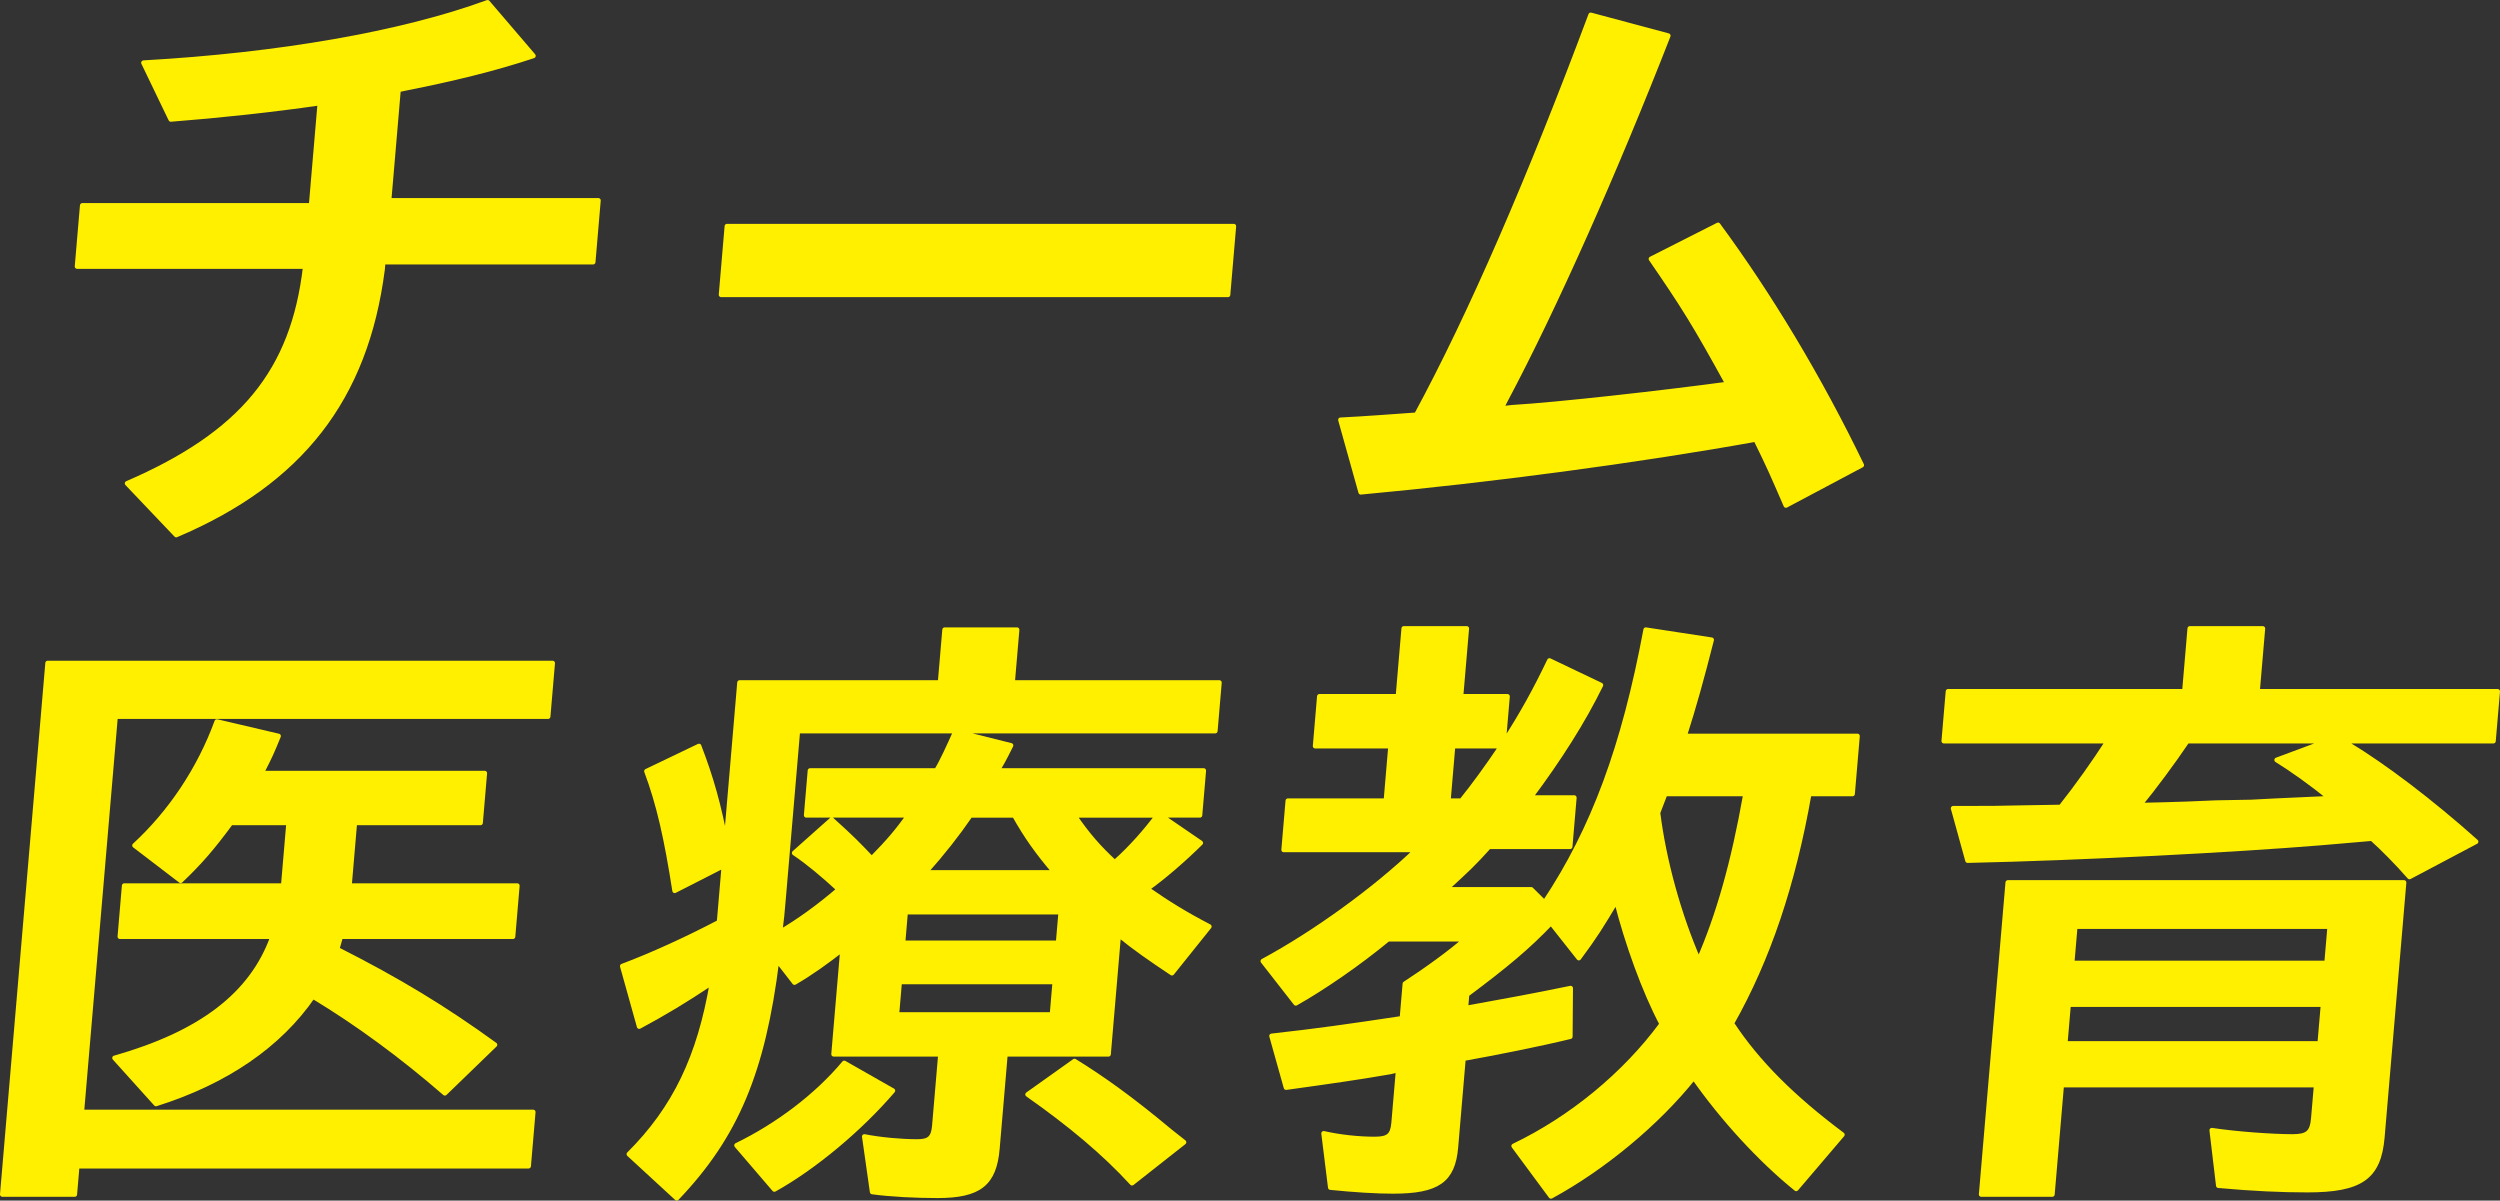 <?xml version="1.0" encoding="UTF-8"?>
<svg id="_レイヤー_2" data-name="レイヤー 2" xmlns="http://www.w3.org/2000/svg" viewBox="0 0 215.079 103.288">
  <rect x="0" y="0" width="215.079" height="103.288" fill="#333333" stroke="none"/>
  <defs>
    <style>
      .cls-1 {
        fill: #fff000;
        stroke: #fff000;
        stroke-linecap: round;
        stroke-linejoin: round;
        stroke-width: .411px;
      }
    </style>
  </defs>
  <g id="_作業" data-name="作業">
    <g>
      <path class="cls-1" d="M33.464,17.245h18.013l-.452,5.301h-18.067l-.014.162-.042.487c-1.433,11.089-7.022,18.284-17.742,22.828l-4.219-4.436c9.885-4.273,14.29-9.629,15.331-18.663H6.636l.448-5.247h19.689l.752-8.817c-4.107.595-8.639,1.082-12.831,1.407l-2.344-4.868c11.577-.649,22.228-2.489,29.599-5.193l3.935,4.598c-3.229,1.082-6.986,2.002-11.112,2.813l-.496.108-.812,9.521Z"/>
      <path class="cls-1" d="M106.143,19.463l-.503,5.896h-43.599l.503-5.896h43.599Z"/>
      <path class="cls-1" d="M115.329,36.124c2.118-.108,4.296-.271,6.528-.433,4.687-8.655,9.74-20.34,14.997-34.404l6.663,1.785c-4.566,11.684-9.724,23.314-13.977,31.321l-.389.757.982-.108c3.751-.216,12.927-1.244,18.508-2.002-2.856-5.193-3.809-6.707-6.6-10.765l5.766-2.921c4.46,6.059,8.724,13.145,12.355,20.664l-6.516,3.462c-1.175-2.705-1.4-3.246-2.598-5.68-10.218,1.839-22.857,3.516-33.979,4.544l-1.741-6.221Z"/>
      <path class="cls-1" d="M7.031,95.671h38.838l-.397,4.652H6.634l-.207,2.434H.205l3.899-45.71h43.437l-.392,4.598H9.933l-2.902,34.025ZM30.058,76.198h14.442l-.373,4.382h-14.821c-.159.595-.227.757-.309,1.082,5.341,2.705,9.248,5.085,13.579,8.222l-4.304,4.165c-3.676-3.191-7.493-6.004-11.352-8.331-2.902,4.22-7.497,7.357-13.501,9.25l-3.558-3.949c7.428-2.11,11.825-5.463,13.602-10.44h-13.145l.373-4.382h13.685l.461-5.409h-4.977c-1.591,2.164-2.671,3.408-4.319,4.977l-3.96-3.029c3.111-2.867,5.593-6.599,7.075-10.656l5.303,1.244c-.548,1.352-.748,1.785-1.331,2.921l-.131.271h19.203l-.364,4.273h-10.818l-.461,5.409Z"/>
      <path class="cls-1" d="M103.294,72.519c-1.419,1.406-3.229,2.975-4.61,3.949,1.787,1.244,3.174,2.11,5.349,3.246l-3.208,4.003c-1.945-1.298-3.12-2.11-4.586-3.3l-.877,10.278h-8.871l-.692,8.114c-.258,3.029-1.537,4.057-5.161,4.057-1.785,0-4.048-.108-5.598-.325l-.676-4.76c1.384.271,3.155.433,4.561.433,1.027,0,1.379-.325,1.467-1.353l.526-6.167h-9.196l.77-9.034c-1.39,1.082-2.659,2.002-4.139,2.867l-1.511-1.948c-1.2,9.629-3.51,15.146-8.619,20.502l-4.112-3.787c3.961-3.949,6.07-8.384,7.156-14.768-2.352,1.569-4.062,2.596-6.273,3.787l-1.451-5.193c2.459-.919,5.554-2.326,8.329-3.787l.415-4.868-4.242,2.164c-.698-4.49-1.364-7.465-2.422-10.278l4.512-2.164c1.063,2.759,1.726,5.139,2.319,8.331l1.176-13.794h17.255l.388-4.544h6.221l-.388,4.544h17.796l-.355,4.165h-35.917l-1.218,14.281c-.129,1.515-.162,1.893-.312,3.029,1.651-.974,3.38-2.218,5.073-3.679-1.354-1.244-2.564-2.272-3.843-3.137l3.22-2.867c1.908,1.731,2.205,2.055,3.446,3.354,1.54-1.569,2.205-2.38,3.185-3.733h-8.817l.328-3.841h10.873c.502-.811,1.104-2.164,1.639-3.354l4.767,1.19c-.588,1.19-.841,1.623-1.158,2.164h17.742l-.328,3.841h-3.408l3.476,2.38ZM63.372,98.539c3.556-1.731,6.91-4.274,9.259-7.086l4.179,2.38c-2.824,3.3-6.784,6.599-10.19,8.493l-3.248-3.786ZM77.152,87.287h13.361l.24-2.813h-13.361l-.24,2.813ZM91.039,81.12l.226-2.651h-13.361l-.226,2.651h13.361ZM90.744,75.062c-1.475-1.731-2.441-3.083-3.475-4.923h-3.787c-1.112,1.623-2.387,3.246-3.882,4.923h11.143ZM97.39,101.784c-2.375-2.596-5.354-5.085-8.977-7.627l4.03-2.867c2.364,1.461,4.813,3.192,8.247,6.059l1.165.92-4.465,3.516ZM92.408,70.139c1.155,1.677,2.09,2.759,3.495,4.057,1.463-1.298,2.665-2.705,3.7-4.057h-7.194Z"/>
      <path class="cls-1" d="M155.642,68.3c-1.368,7.79-3.54,14.227-6.661,19.744,2.203,3.354,5.244,6.383,9.515,9.575l-3.967,4.652c-3.087-2.488-6.354-6.059-8.812-9.575-3.15,3.949-7.805,7.79-12.286,10.224l-3.201-4.327c4.963-2.38,9.56-6.167,12.741-10.494-1.491-2.813-2.979-6.924-3.91-10.602-1.325,2.218-1.827,3.029-3.233,4.922l-2.392-3.029c-1.96,2.056-3.825,3.624-7.233,6.167l-.102,1.19.221-.054c3.571-.649,5.384-.974,8.798-1.677l-.031,4.165c-2.652.649-6.503,1.407-9.195,1.893l-.65,7.627c-.245,2.867-1.567,3.787-5.408,3.787-1.407,0-3.236-.108-5.381-.325l-.577-4.652c1.433.325,3.042.487,4.394.487,1.19,0,1.542-.325,1.634-1.407l.388-4.544-.663.162c-2.8.487-5.1.811-8.987,1.353l-1.244-4.436c3.877-.433,6.56-.811,11.218-1.515l.254-2.975c1.833-1.19,4.08-2.813,5.196-3.841h-6.653c-2.56,2.11-5.548,4.165-7.936,5.517l-2.828-3.624c4.422-2.38,9.668-6.167,13.204-9.575h-11.414l.36-4.22h8.438l.401-4.706h-6.491l.364-4.274h6.762l.498-5.842h5.409l-.498,5.842h4.003l-.341,4.003c1.555-2.38,2.772-4.598,3.958-7.086l4.418,2.11c-1.507,3.083-3.569,6.329-6.073,9.683h3.786l-.36,4.219h-6.978c-1.373,1.514-1.667,1.785-3.722,3.678h7.357l1.147,1.136c4.218-6.329,6.824-13.415,8.71-23.477l5.66.866c-.894,3.516-1.517,5.734-2.329,8.277h14.876l-.424,4.977h-3.732ZM124.998,64.189l-.401,4.706h1.136c1.089-1.352,2.191-2.867,3.43-4.706h-4.165ZM143.255,68.3c-.281.757-.413,1.028-.625,1.623.515,4.111,1.795,8.763,3.513,12.712,1.68-3.841,2.987-8.384,4.036-14.335h-6.924Z"/>
      <path class="cls-1" d="M202.095,64.08c3.034,1.839,7.049,4.869,10.919,8.331l-5.722,3.029c-1.035-1.19-2.38-2.542-3.234-3.3l-4.414.379c-7.245.595-20.45,1.298-30.367,1.514l-1.24-4.49c3.516,0,3.624,0,6.009-.054l3.25-.054c1.455-1.839,2.87-3.841,4.055-5.68h-14.118l.365-4.273h20.338l.461-5.409h6.275l-.461,5.409h20.663l-.365,4.273h-12.928l.514.325ZM204.948,97.835c-.295,3.462-1.848,4.544-6.446,4.544-2.218,0-4.643-.108-7.649-.379l-.567-4.76c2.136.325,5.254.541,6.932.541,1.298,0,1.705-.325,1.81-1.569l.245-2.867h-21.908l-.803,9.412h-6.112l2.289-26.831h34.078l-1.869,21.908ZM177.67,89.775h21.908l.286-3.354h-21.908l-.286,3.354ZM178.261,82.851h21.908l.268-3.137h-21.908l-.268,3.137ZM188.166,63.756c-1.239,1.839-2.888,4.057-4.094,5.518,2.871-.054,5.639-.162,6.617-.216l2.98-.054,2.065-.108,4.724-.216c-1.669-1.352-3.353-2.542-4.587-3.3l4.357-1.623h-12.062Z"/>
    </g>
  </g>
</svg>